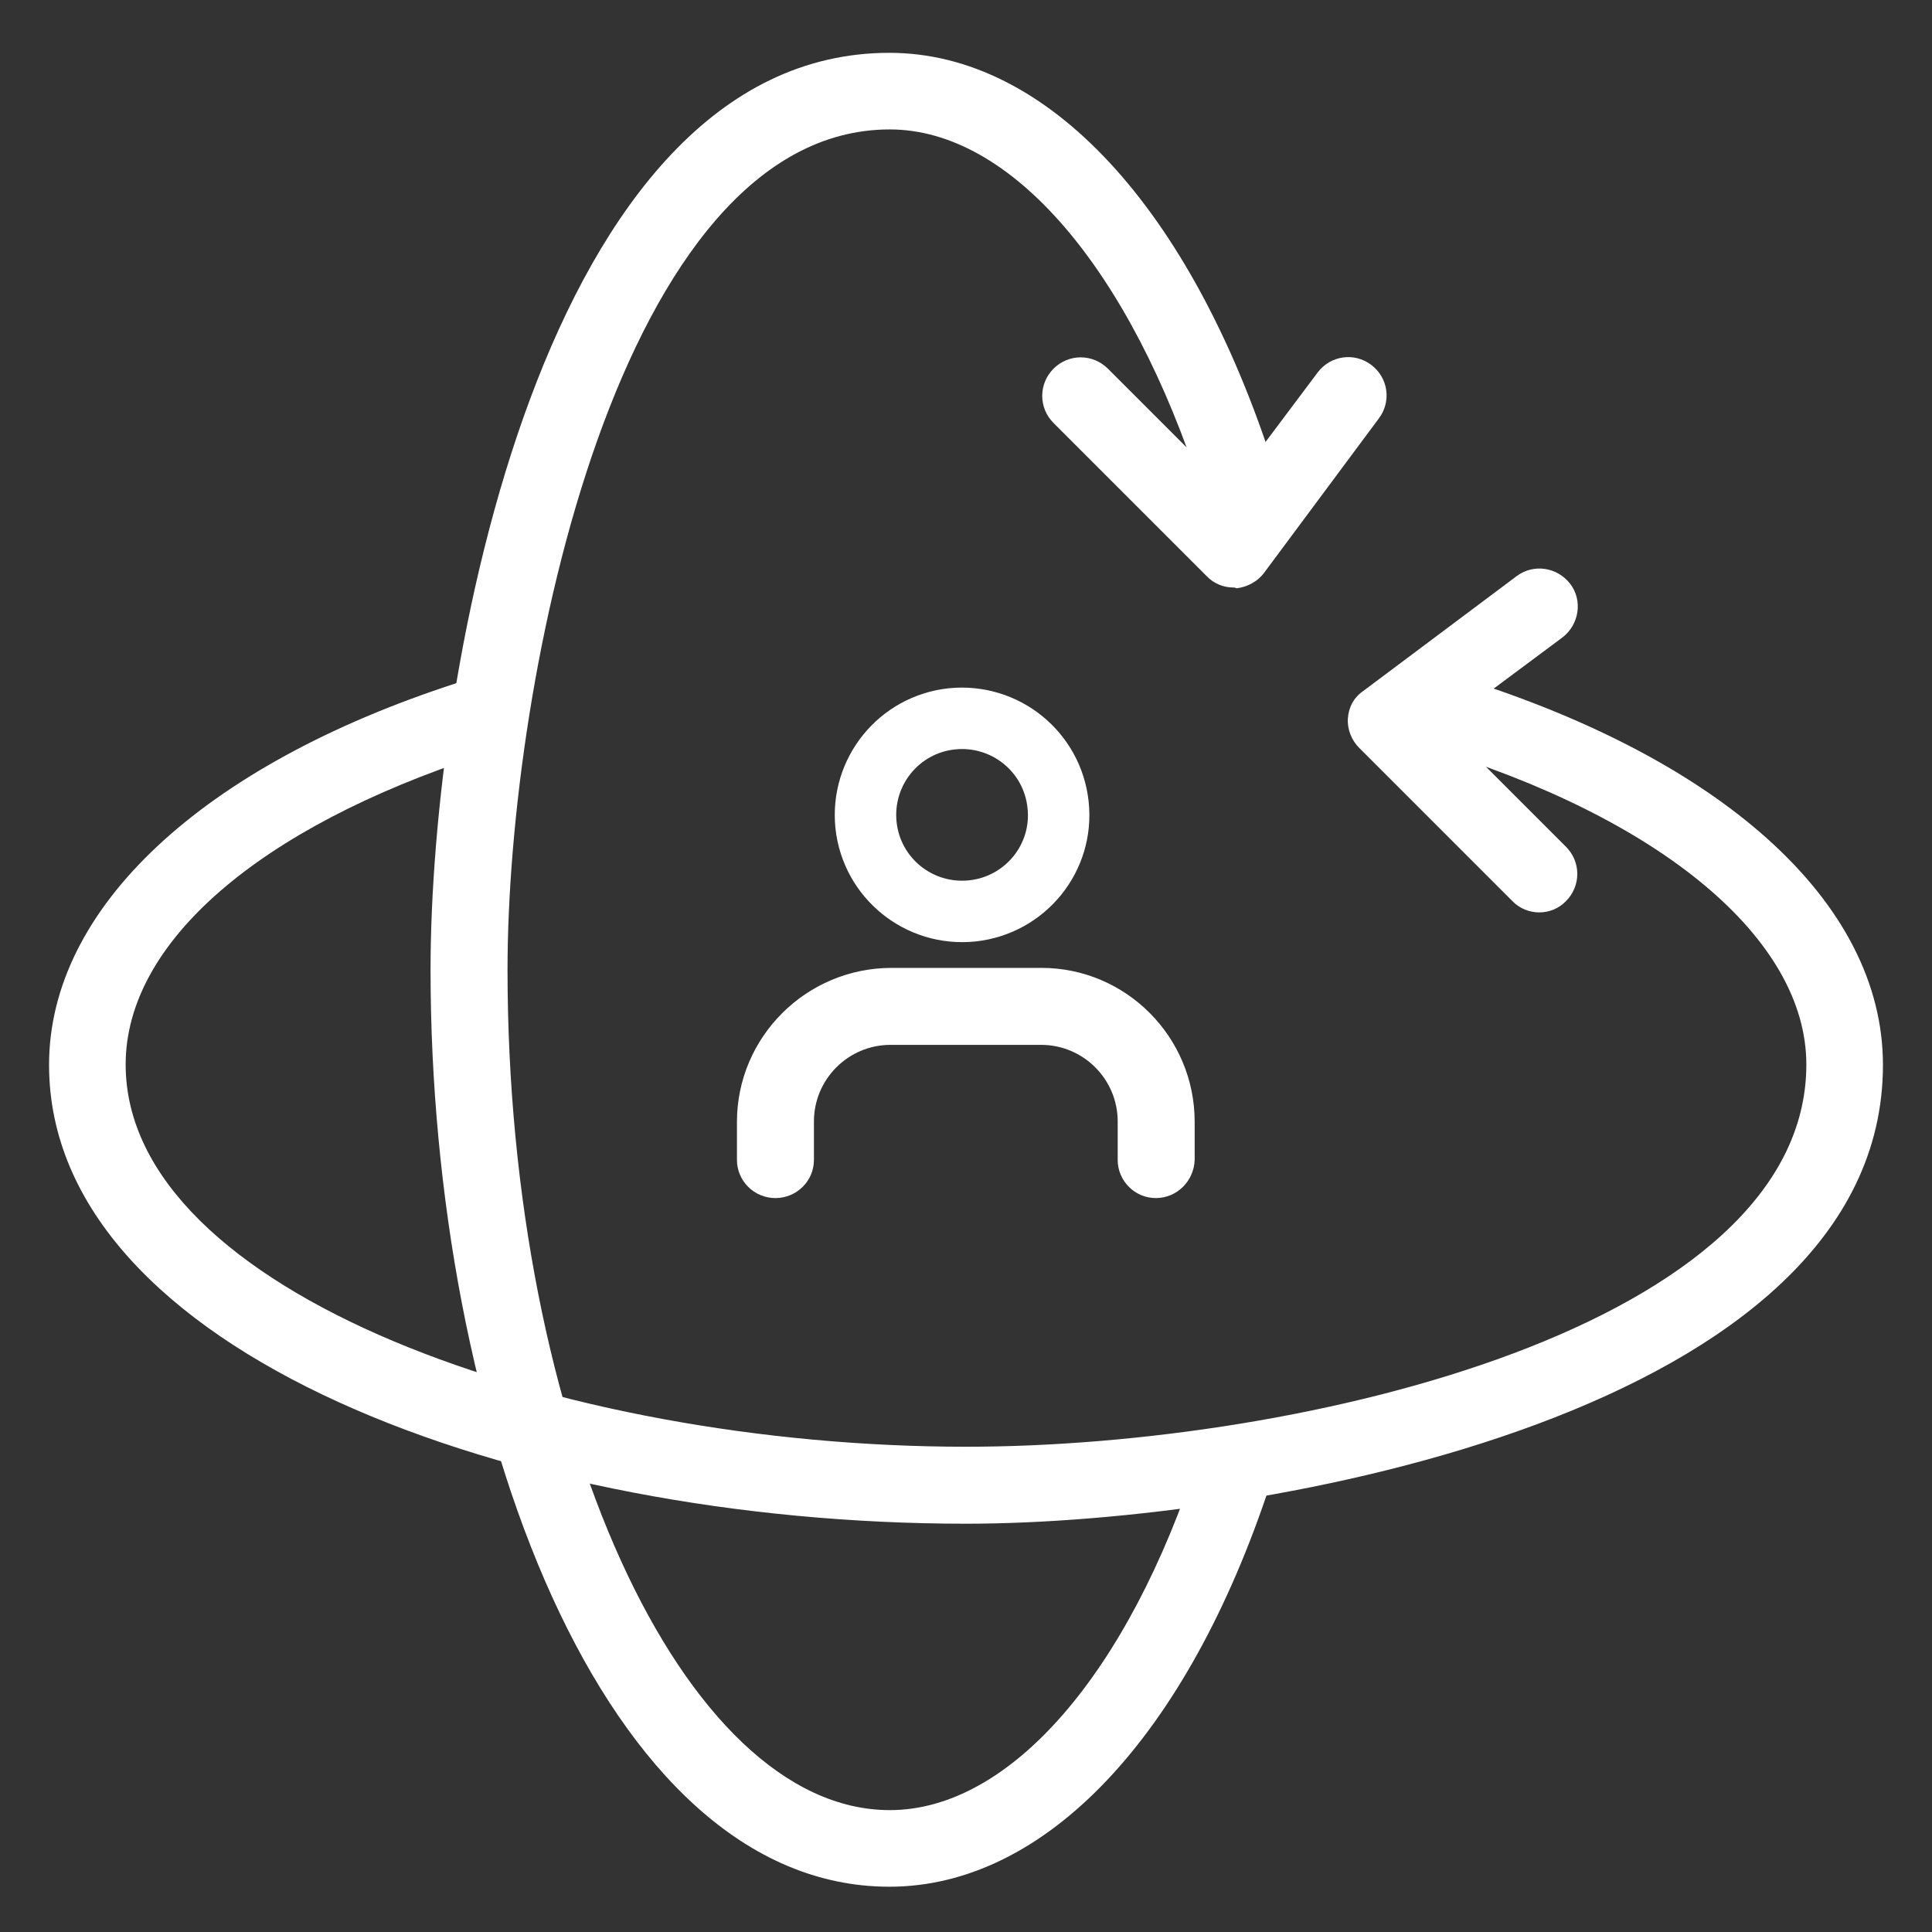 <?xml version="1.0" encoding="utf-8"?>
<svg xmlns="http://www.w3.org/2000/svg" xmlns:xlink="http://www.w3.org/1999/xlink" version="1.1" x="0px" y="0px" viewBox="0 0 512 512" style="enable-background:new 0 0 512 512;" xml:space="preserve">
<rect x="0" y="0" width="512" height="512" fill="#333333" stroke="none"/>
<style type="text/css">
	.st0{display:none;}
	.st1{fill:#FFFFFF;}
</style>
<g id="Layer_2" class="st0">
</g>
<g id="_x31_px">
	<g>
		<path class="st1" d="M235.7,500c-76.1,0-121.6-123.6-121.6-243c0-79.3,29.8-243,121.6-243c41.9,0,80,41.2,102,110.1    c1.7,5.3-1.2,11-6.5,12.7c-5.3,1.7-11-1.2-12.7-6.5c-19-59.2-50.6-96-82.7-96c-71.5,0-101.3,145.1-101.3,222.7    c0,120.7,46.4,222.7,101.3,222.7c31.8,0,63.2-36.1,81.9-94c1.3-4.2,5.2-7,9.7-7c5.6,0,10.2,4.6,10.2,10.1c0,1.6-0.4,3.2-1,4.6    C314.6,460.2,277,500,235.7,500L235.7,500z"></path>
		<path class="st1" d="M326.9,155.7c-2.6,0-5.2-1-7.1-3l-40.6-40.6c-4-4-4-10.4,0-14.4s10.4-4,14.4,0l32.2,32.2l23.4-31.2    c3.4-4.5,9.7-5.4,14.2-2c4.5,3.4,5.4,9.7,2,14.2L335,151.8c-1.7,2.3-4.5,3.8-7.3,4.1C327.3,155.7,327.1,155.7,326.9,155.7    L326.9,155.7z"></path>
		<path class="st1" d="M256,403.8c-119.4,0-243-45.4-243-121.6c0-41.4,40.4-79.3,108.1-101.2c5.3-1.7,11,1.2,12.7,6.5    c1.7,5.3-1.2,11-6.5,12.7c-58.9,19.2-94,49.7-94,81.9c0,60.5,115.1,101.3,222.7,101.3c89.9,0,222.7-32.2,222.7-101.3    c0-33.3-38.6-65.5-100.7-84.1c-5.4-1.6-8.4-7.2-6.8-12.6c1.6-5.4,7.2-8.5,12.6-6.8C456,200.4,499,239,499,282.2    C499,374.1,335.3,403.8,256,403.8z"></path>
		<path class="st1" d="M407.9,241.8c-2.5,0-5.2-1-7.1-3l-40.6-40.6c-2-2-3.2-4.9-3-7.8c0.2-3,1.6-5.6,4.1-7.3l40.6-30.4    c4.5-3.4,10.8-2.4,14.2,2s2.4,10.8-2,14.2l-31.3,23.3l32.2,32.2c4,4,4,10.4,0,14.4C413.1,240.8,410.5,241.8,407.9,241.8    L407.9,241.8z"></path>
		<path class="st1" d="M306.3,317.5c-5.6,0-10.1-4.6-10.1-10.1v-10.2c0-11.2-9.1-20.3-20.3-20.3H236c-11.2,0-20.3,9.1-20.3,20.3    v10.2c0,5.6-4.6,10.1-10.2,10.1c-5.7,0-10.2-4.6-10.2-10.1v-10.1c0-22.4,18.3-40.8,41-40.8h39.7c22.3,0,40.6,18.2,40.6,40.8v10.1    C316.4,313,311.9,317.5,306.3,317.5z"></path>
		<path class="st1" d="M288.5,212.4c-2-18.5-18.5-31.9-37.1-30c-18.5,2-31.9,18.5-30,37.1c2,18.5,18.5,31.9,37.1,30    C277.1,247.5,290.5,230.9,288.5,212.4z M256.8,233.3c-9.6,1-18.2-5.9-19.2-15.5c-1-9.6,5.9-18.2,15.5-19.2    c9.6-1,18.2,5.9,19.2,15.5C273.4,223.7,266.4,232.3,256.8,233.3z"></path>
	</g>
</g>
</svg>
